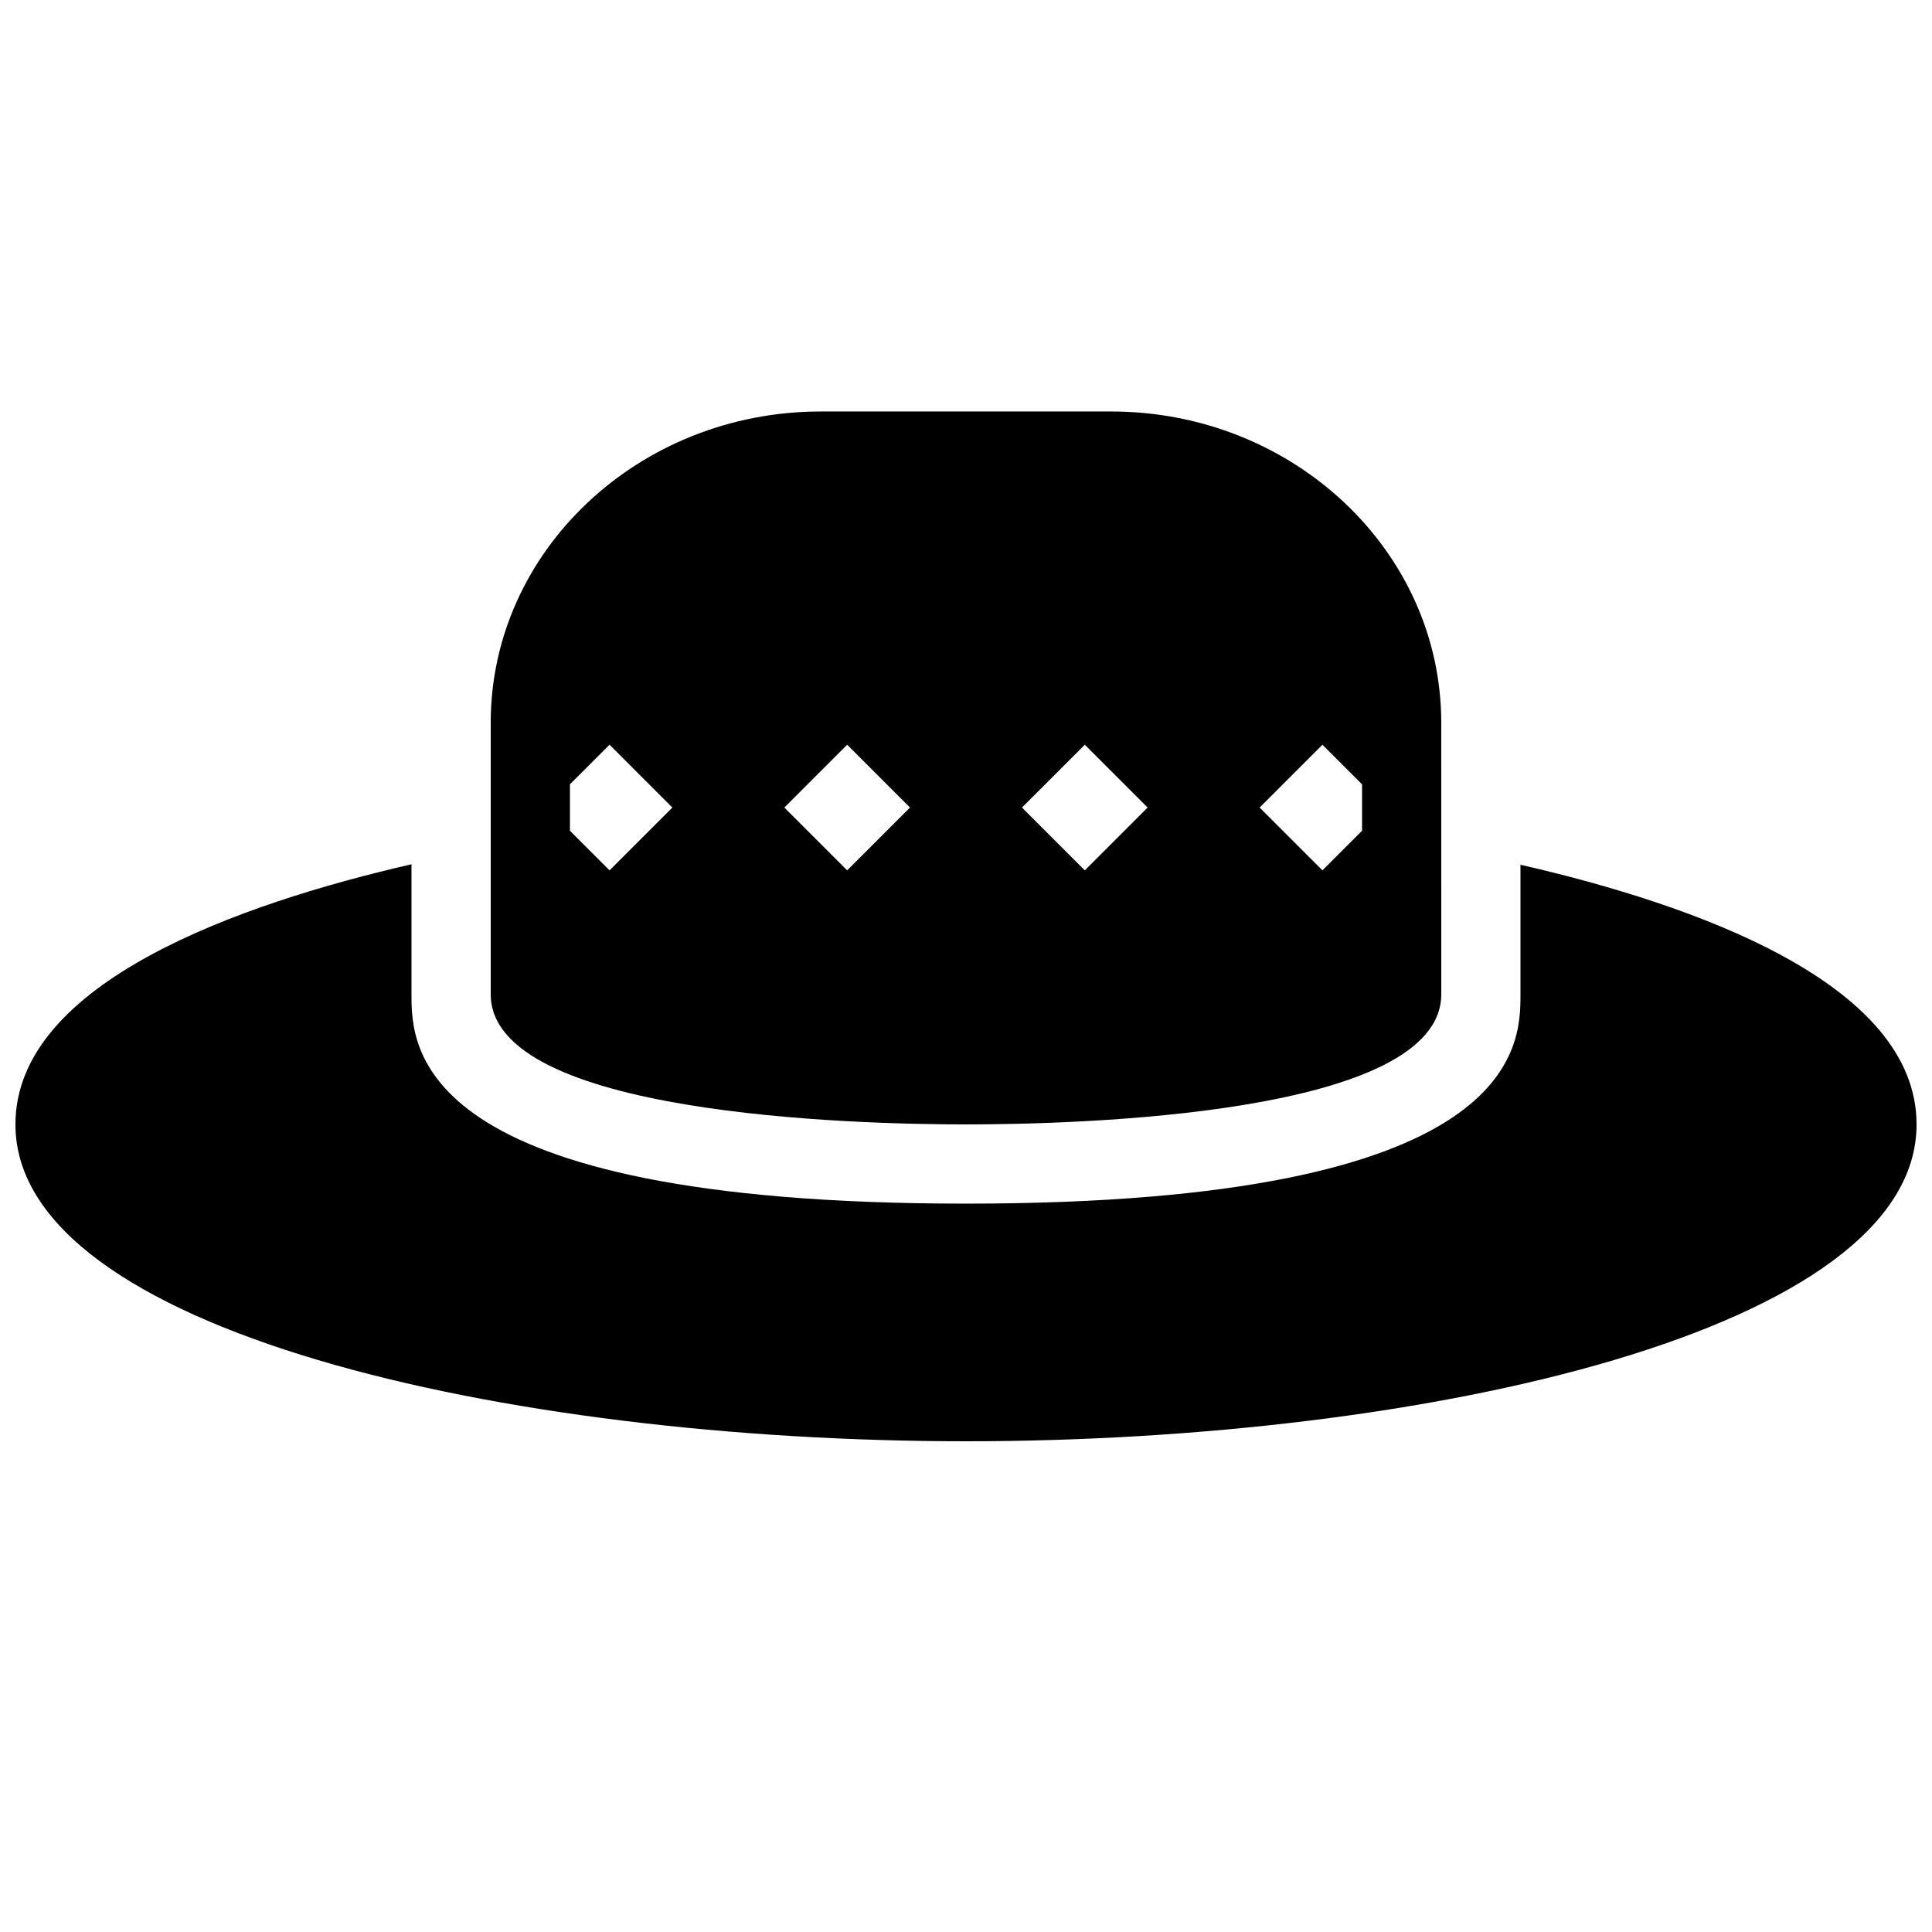 <?xml version="1.0" encoding="UTF-8"?>
<!-- Uploaded to: ICON Repo, www.svgrepo.com, Generator: ICON Repo Mixer Tools -->
<svg width="800px" height="800px" version="1.1" viewBox="144 144 512 512" xmlns="http://www.w3.org/2000/svg">
 <defs>
  <clipPath id="a">
   <path d="m148.09 373h503.81v153h-503.81z"/>
  </clipPath>
 </defs>
 <path d="m400 441.98c29.535 0 125.95-2.477 125.95-34.488l-0.004-71.965c0-45.488-39.234-82.477-87.473-82.477h-76.977c-48.219 0-87.453 36.988-87.453 82.477v71.961c0 32.012 96.395 34.492 125.95 34.492zm94.461-100.62 10.496 10.496v12.301l-10.496 10.496-16.645-16.645zm-62.973 0 16.645 16.648-16.645 16.645-16.648-16.645zm-62.977 0 16.645 16.648-16.645 16.645-16.648-16.645zm-73.473 10.496 10.496-10.496 16.645 16.648-16.645 16.645-10.496-10.496z"/>
 <g clip-path="url(#a)">
  <path d="m546.94 373.17v34.32c0 13.73 0 55.484-146.94 55.484-146.95 0-146.95-41.754-146.95-55.48v-34.449c-44.84 10.285-104.96 31.109-104.96 68.938 0 54.539 129.79 83.969 251.91 83.969 122.11 0 251.91-29.43 251.91-83.969-0.004-37.578-59.348-58.379-104.96-68.812z"/>
 </g>
</svg>